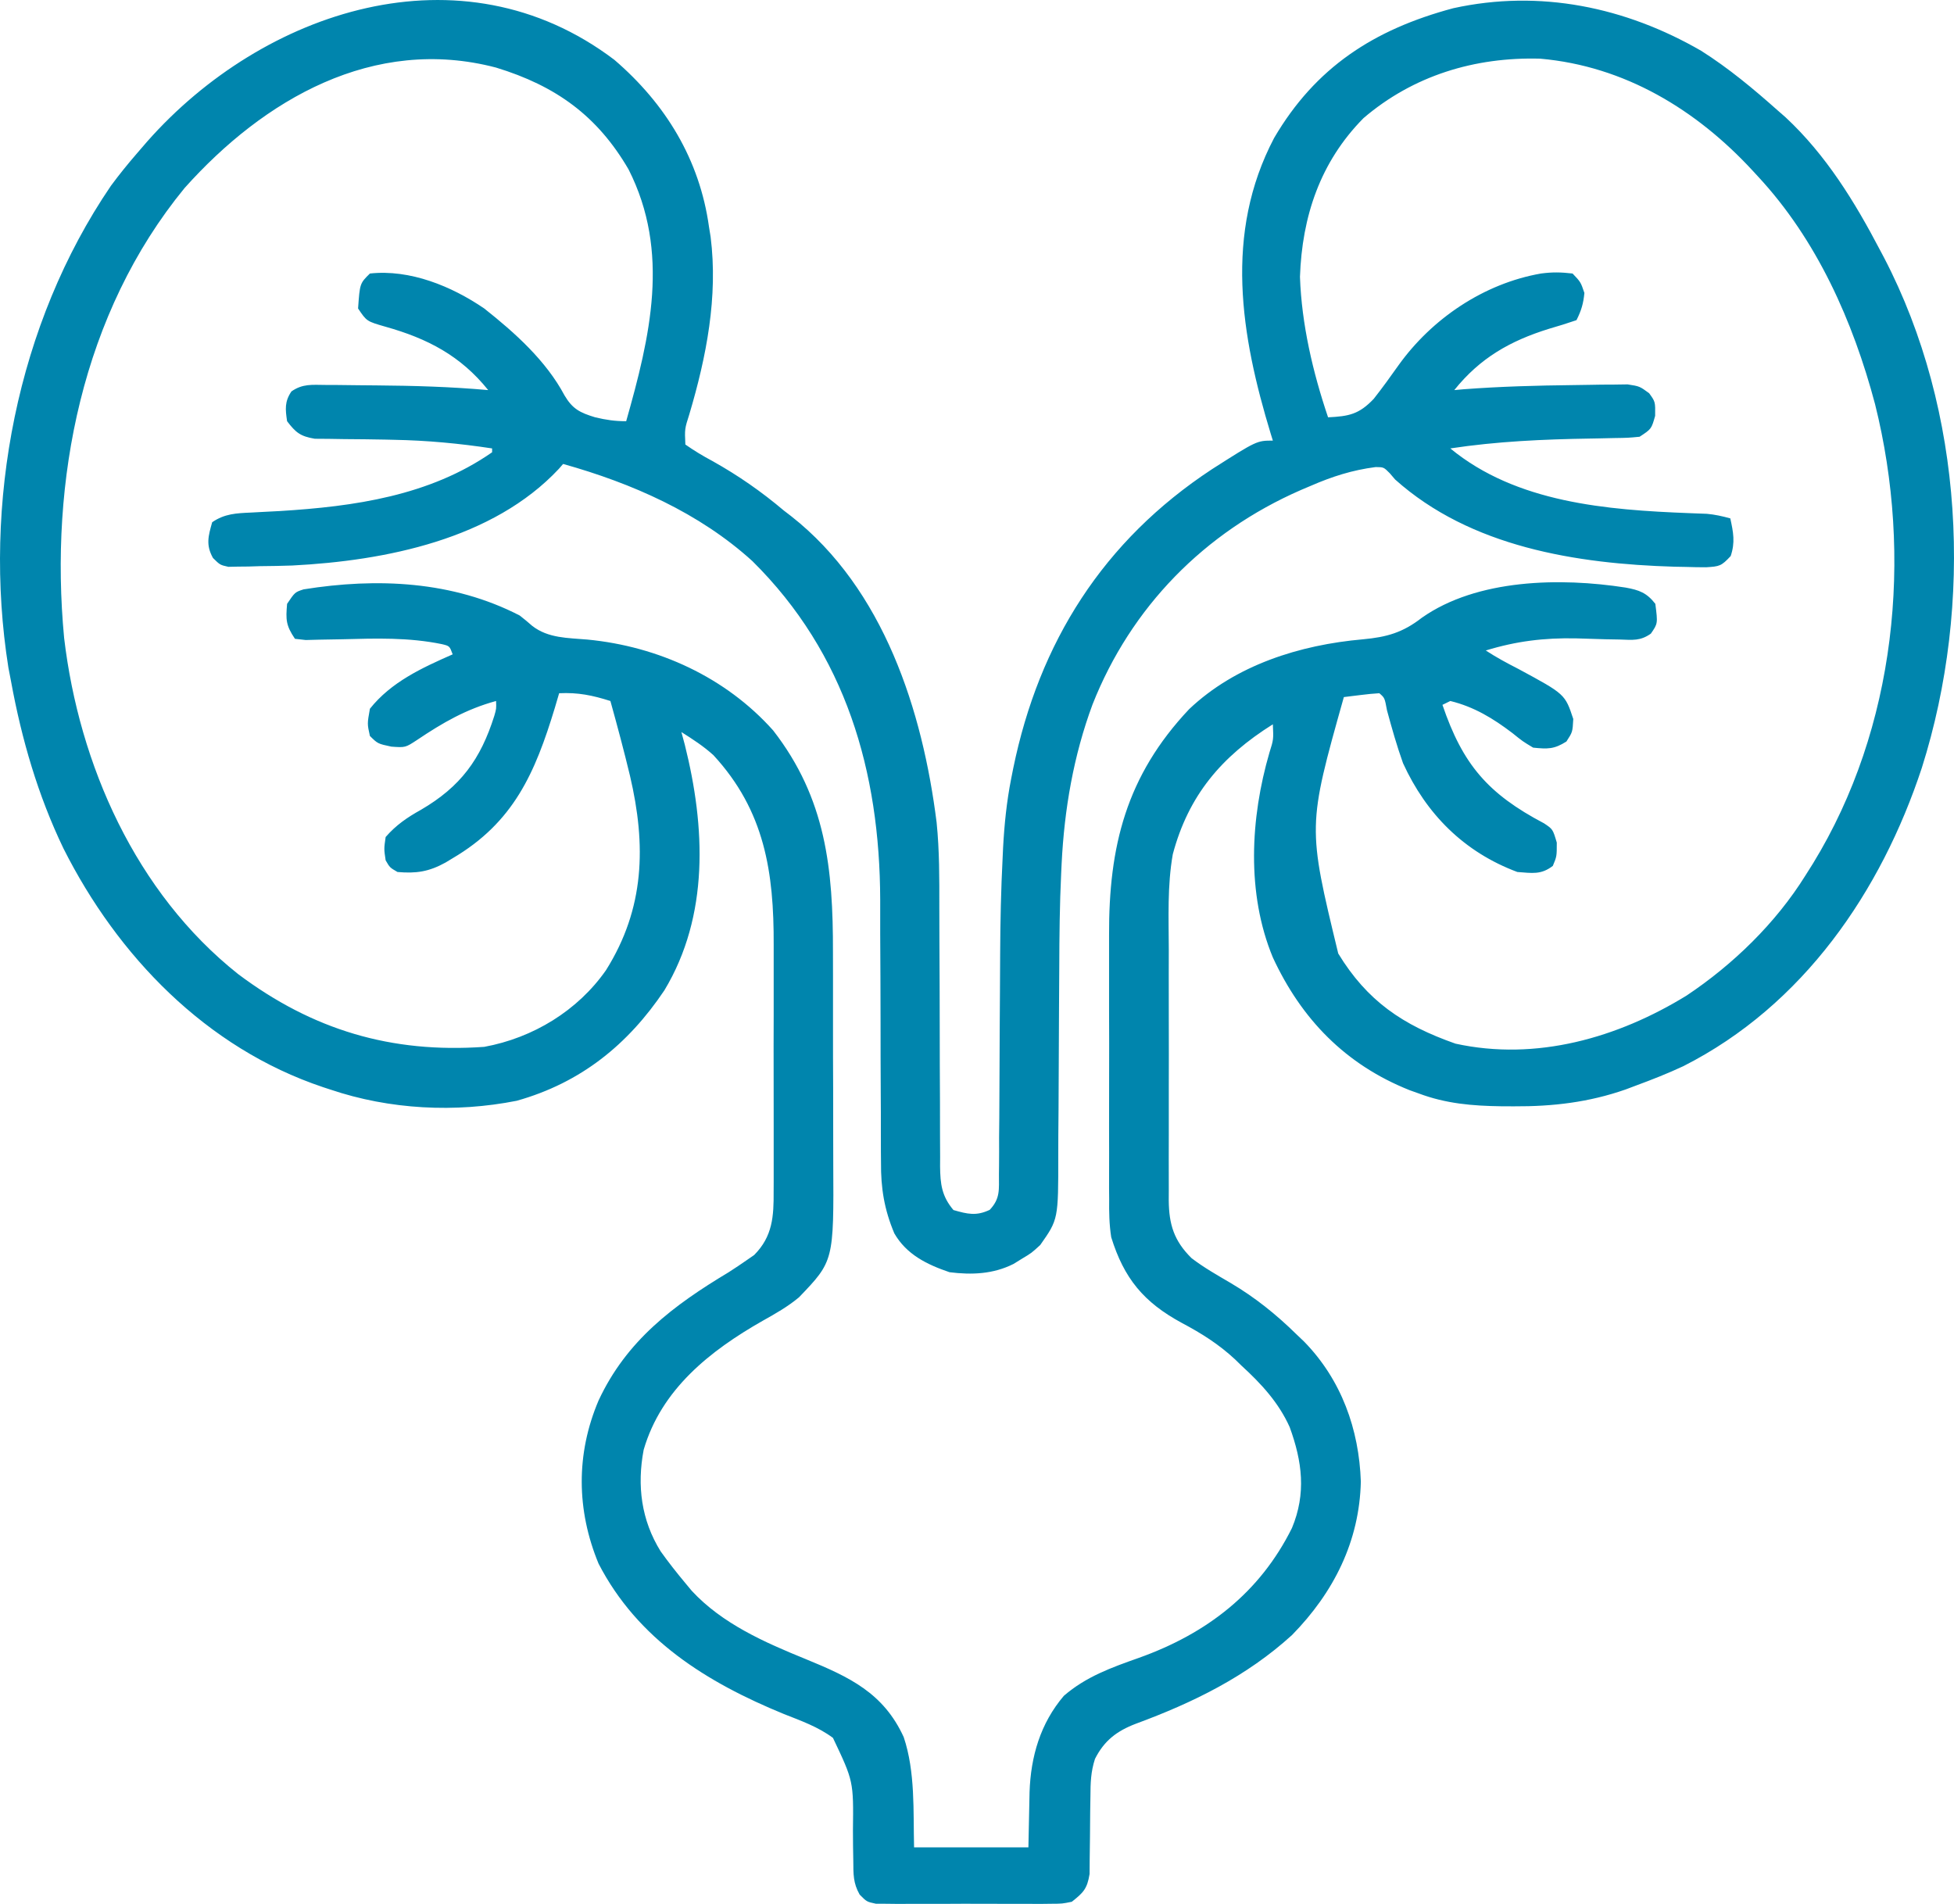 <svg width="39" height="38" viewBox="0 0 39 38" fill="none" xmlns="http://www.w3.org/2000/svg">
<path d="M12.262 1.194C13.287 2.074 13.965 3.187 14.151 4.529C14.167 4.627 14.167 4.627 14.183 4.726C14.334 5.922 14.099 7.123 13.759 8.266C13.665 8.561 13.665 8.561 13.679 8.872C13.858 8.997 14.027 9.099 14.22 9.202C14.736 9.491 15.194 9.809 15.646 10.191C15.694 10.227 15.742 10.264 15.792 10.303C17.643 11.758 18.415 14.191 18.694 16.415C18.751 16.976 18.749 17.539 18.748 18.102C18.748 18.333 18.749 18.565 18.75 18.797C18.754 19.371 18.755 19.945 18.756 20.52C18.756 21.009 18.758 21.498 18.761 21.988C18.762 22.215 18.762 22.443 18.762 22.671C18.762 22.811 18.763 22.95 18.764 23.089C18.764 23.152 18.763 23.215 18.763 23.28C18.767 23.633 18.797 23.876 19.03 24.151C19.311 24.232 19.486 24.274 19.754 24.147C19.967 23.921 19.937 23.744 19.938 23.439C19.939 23.382 19.939 23.326 19.94 23.268C19.942 23.08 19.942 22.892 19.941 22.705C19.942 22.573 19.944 22.441 19.945 22.31C19.948 21.962 19.949 21.614 19.95 21.266C19.951 20.781 19.955 20.297 19.958 19.812C19.96 19.554 19.962 19.296 19.962 19.039C19.965 18.394 19.979 17.752 20.012 17.108C20.015 17.044 20.018 16.98 20.021 16.913C20.046 16.452 20.092 16 20.181 15.547C20.202 15.442 20.202 15.442 20.223 15.335C20.74 12.819 22.017 10.793 24.191 9.364C25.085 8.794 25.085 8.794 25.405 8.794C25.392 8.751 25.378 8.707 25.364 8.662C24.766 6.698 24.427 4.662 25.43 2.754C26.255 1.347 27.416 0.589 29.006 0.164C30.735 -0.216 32.443 0.141 33.954 1.014C34.505 1.363 34.994 1.771 35.479 2.202C35.532 2.248 35.584 2.294 35.638 2.341C36.446 3.093 37.02 4.029 37.525 4.994C37.563 5.066 37.563 5.066 37.602 5.139C39.202 8.207 39.392 12.055 38.359 15.322C37.547 17.788 35.993 20.066 33.599 21.279C33.287 21.425 32.969 21.55 32.646 21.669C32.58 21.694 32.515 21.718 32.447 21.744C31.713 22.001 30.993 22.085 30.216 22.081C30.133 22.081 30.049 22.081 29.964 22.08C29.387 22.072 28.86 22.028 28.317 21.824C28.257 21.803 28.197 21.781 28.135 21.759C26.852 21.248 25.974 20.338 25.405 19.11C24.875 17.833 24.956 16.326 25.337 15.02C25.419 14.76 25.419 14.76 25.405 14.456C24.376 15.102 23.721 15.877 23.408 17.049C23.297 17.677 23.326 18.319 23.328 18.954C23.328 19.111 23.327 19.269 23.327 19.427C23.327 19.756 23.327 20.084 23.328 20.413C23.33 20.834 23.329 21.255 23.328 21.676C23.327 22.001 23.327 22.326 23.328 22.651C23.328 22.806 23.328 22.962 23.327 23.117C23.326 23.334 23.327 23.55 23.328 23.767C23.328 23.863 23.328 23.863 23.327 23.96C23.332 24.436 23.43 24.764 23.782 25.111C24.027 25.299 24.293 25.449 24.559 25.605C25.053 25.897 25.47 26.233 25.878 26.633C25.928 26.681 25.978 26.728 26.029 26.777C26.774 27.54 27.126 28.529 27.161 29.571C27.134 30.762 26.621 31.783 25.787 32.634C24.879 33.46 23.82 33.98 22.67 34.404C22.292 34.548 22.04 34.739 21.855 35.105C21.771 35.364 21.765 35.584 21.764 35.856C21.762 35.958 21.76 36.06 21.759 36.166C21.757 36.327 21.756 36.489 21.755 36.65C21.754 36.807 21.752 36.964 21.749 37.121C21.748 37.214 21.747 37.308 21.747 37.404C21.698 37.699 21.625 37.773 21.392 37.957C21.2 37.996 21.2 37.996 20.984 37.997C20.903 37.998 20.822 37.999 20.738 38C20.651 37.999 20.564 37.999 20.474 37.998C20.339 37.998 20.339 37.998 20.202 37.999C20.012 37.999 19.822 37.999 19.632 37.997C19.341 37.996 19.05 37.997 18.759 37.999C18.575 37.999 18.391 37.999 18.206 37.998C18.119 37.999 18.032 37.999 17.942 38C17.861 37.999 17.78 37.998 17.697 37.997C17.625 37.997 17.554 37.996 17.481 37.996C17.299 37.957 17.299 37.957 17.158 37.814C17.027 37.584 17.033 37.406 17.031 37.143C17.029 37.045 17.027 36.947 17.026 36.846C17.025 36.744 17.024 36.642 17.024 36.537C17.036 35.552 17.036 35.552 16.625 34.686C16.327 34.465 15.991 34.346 15.646 34.21C14.1 33.576 12.73 32.723 11.947 31.209C11.505 30.141 11.493 29.019 11.947 27.952C12.505 26.755 13.436 26.057 14.544 25.392C14.669 25.312 14.792 25.23 14.913 25.145C14.982 25.098 14.982 25.098 15.052 25.049C15.423 24.677 15.444 24.272 15.441 23.783C15.441 23.716 15.442 23.649 15.442 23.581C15.443 23.361 15.442 23.141 15.442 22.922C15.442 22.768 15.442 22.615 15.442 22.461C15.443 22.139 15.442 21.817 15.441 21.495C15.44 21.085 15.44 20.674 15.442 20.264C15.443 19.946 15.442 19.629 15.442 19.312C15.442 19.16 15.442 19.009 15.442 18.858C15.447 17.413 15.265 16.184 14.239 15.072C14.041 14.893 13.827 14.754 13.6 14.611C13.634 14.739 13.634 14.739 13.669 14.868C14.078 16.502 14.159 18.273 13.261 19.765C12.535 20.847 11.595 21.61 10.314 21.97C9.087 22.213 7.777 22.146 6.596 21.747C6.522 21.723 6.522 21.723 6.446 21.698C4.11 20.915 2.345 19.076 1.267 16.935C0.757 15.875 0.432 14.755 0.221 13.603C0.203 13.51 0.185 13.418 0.167 13.322C-0.35 10.059 0.335 6.466 2.214 3.708C2.381 3.482 2.555 3.267 2.739 3.055C2.805 2.978 2.872 2.901 2.94 2.822C5.248 0.212 9.202 -1.124 12.262 1.194ZM3.684 3.753C1.635 6.251 0.983 9.596 1.28 12.734C1.579 15.26 2.708 17.818 4.752 19.441C6.241 20.558 7.809 21.025 9.665 20.894C10.642 20.715 11.532 20.17 12.095 19.364C12.87 18.13 12.899 16.872 12.574 15.484C12.454 14.984 12.321 14.487 12.183 13.991C11.826 13.878 11.54 13.818 11.16 13.836C11.132 13.932 11.103 14.029 11.074 14.128C10.679 15.429 10.252 16.415 9.03 17.132C8.985 17.159 8.94 17.186 8.893 17.215C8.562 17.398 8.309 17.437 7.934 17.404C7.781 17.316 7.781 17.316 7.697 17.171C7.663 16.943 7.663 16.943 7.697 16.706C7.904 16.468 8.126 16.316 8.401 16.163C9.193 15.701 9.592 15.156 9.866 14.287C9.907 14.145 9.907 14.145 9.901 13.991C9.302 14.155 8.839 14.423 8.327 14.767C8.091 14.922 8.091 14.922 7.811 14.902C7.54 14.844 7.54 14.844 7.383 14.689C7.329 14.447 7.329 14.447 7.383 14.146C7.806 13.613 8.421 13.33 9.035 13.06C8.973 12.893 8.973 12.893 8.818 12.856C8.156 12.72 7.505 12.741 6.831 12.759C6.679 12.763 6.527 12.765 6.374 12.767C6.24 12.771 6.24 12.771 6.102 12.774C6.031 12.766 5.96 12.758 5.887 12.75C5.705 12.481 5.703 12.368 5.73 12.052C5.887 11.819 5.887 11.819 6.059 11.763C7.525 11.528 9.035 11.594 10.373 12.285C10.459 12.352 10.543 12.421 10.624 12.493C10.945 12.741 11.334 12.731 11.725 12.765C13.139 12.901 14.485 13.518 15.431 14.578C16.487 15.937 16.628 17.345 16.625 18.997C16.625 19.157 16.626 19.317 16.626 19.476C16.627 19.81 16.627 20.143 16.626 20.476C16.625 20.901 16.627 21.326 16.629 21.751C16.63 22.081 16.63 22.41 16.63 22.739C16.63 22.896 16.63 23.053 16.631 23.209C16.642 25.169 16.642 25.169 15.947 25.893C15.724 26.079 15.479 26.218 15.225 26.36C14.166 26.962 13.198 27.732 12.847 28.936C12.711 29.649 12.799 30.342 13.186 30.963C13.342 31.182 13.506 31.39 13.679 31.597C13.721 31.647 13.763 31.698 13.806 31.75C14.416 32.409 15.264 32.781 16.085 33.115C16.956 33.472 17.634 33.79 18.037 34.67C18.271 35.365 18.226 36.151 18.244 36.871C18.997 36.871 19.75 36.871 20.526 36.871C20.539 36.319 20.539 36.319 20.549 35.767C20.573 35.059 20.764 34.397 21.234 33.846C21.676 33.464 22.184 33.282 22.728 33.09C24.09 32.604 25.146 31.786 25.786 30.498C26.073 29.81 25.992 29.171 25.741 28.484C25.521 27.993 25.172 27.616 24.776 27.254C24.734 27.213 24.693 27.173 24.65 27.131C24.325 26.829 23.982 26.613 23.59 26.405C22.826 25.992 22.434 25.515 22.179 24.694C22.139 24.439 22.135 24.191 22.138 23.934C22.137 23.826 22.137 23.826 22.136 23.717C22.135 23.482 22.136 23.248 22.137 23.014C22.137 22.849 22.136 22.684 22.136 22.519C22.135 22.175 22.136 21.83 22.137 21.485C22.139 21.047 22.138 20.608 22.136 20.169C22.135 19.829 22.136 19.488 22.136 19.148C22.137 18.987 22.136 18.825 22.136 18.663C22.129 16.895 22.476 15.488 23.734 14.154C24.665 13.272 25.943 12.871 27.201 12.76C27.68 12.716 27.998 12.626 28.378 12.33C29.483 11.552 31.147 11.525 32.444 11.727C32.717 11.776 32.868 11.832 33.039 12.052C33.089 12.445 33.089 12.445 32.949 12.647C32.739 12.795 32.587 12.773 32.331 12.764C32.19 12.762 32.19 12.762 32.045 12.759C31.848 12.753 31.651 12.747 31.454 12.741C30.816 12.729 30.265 12.796 29.655 12.983C29.868 13.122 30.078 13.235 30.305 13.351C31.237 13.854 31.237 13.854 31.401 14.35C31.387 14.611 31.387 14.611 31.264 14.8C31.017 14.956 30.889 14.951 30.6 14.922C30.392 14.797 30.392 14.797 30.186 14.631C29.802 14.339 29.422 14.107 28.947 13.991C28.895 14.017 28.843 14.042 28.79 14.068C29.195 15.259 29.697 15.843 30.818 16.433C30.993 16.55 30.993 16.55 31.072 16.817C31.072 17.093 31.072 17.093 30.993 17.282C30.757 17.464 30.579 17.425 30.285 17.404C29.218 17.006 28.467 16.246 28.003 15.232C27.879 14.885 27.779 14.532 27.683 14.177C27.637 13.928 27.637 13.928 27.53 13.836C27.41 13.843 27.291 13.855 27.171 13.87C27.106 13.878 27.041 13.886 26.974 13.894C26.924 13.9 26.874 13.907 26.822 13.913C26.096 16.494 26.096 16.494 26.71 19.031C27.289 19.98 27.995 20.459 29.05 20.83C30.664 21.183 32.29 20.714 33.663 19.87C34.593 19.25 35.442 18.423 36.03 17.481C36.108 17.358 36.108 17.358 36.187 17.232C37.844 14.525 38.185 11.109 37.424 8.065C36.986 6.417 36.265 4.787 35.086 3.52C35.034 3.464 35.034 3.464 34.981 3.406C33.861 2.193 32.43 1.319 30.74 1.171C29.431 1.135 28.206 1.51 27.215 2.357C26.349 3.233 25.988 4.321 25.946 5.525C25.979 6.473 26.203 7.43 26.507 8.329C26.926 8.309 27.126 8.268 27.418 7.961C27.591 7.742 27.753 7.516 27.914 7.289C28.579 6.361 29.613 5.659 30.757 5.459C30.987 5.429 31.151 5.432 31.387 5.459C31.549 5.629 31.549 5.629 31.623 5.847C31.603 6.058 31.561 6.201 31.465 6.39C31.285 6.452 31.107 6.507 30.924 6.56C30.14 6.802 29.538 7.147 29.026 7.786C29.119 7.778 29.119 7.778 29.215 7.769C29.942 7.714 30.669 7.694 31.397 7.686C31.508 7.685 31.619 7.683 31.73 7.681C31.888 7.677 32.046 7.676 32.204 7.676C32.297 7.674 32.389 7.673 32.485 7.672C32.725 7.709 32.725 7.709 32.915 7.848C33.039 8.019 33.039 8.019 33.035 8.3C32.961 8.562 32.961 8.562 32.725 8.717C32.495 8.739 32.495 8.739 32.215 8.743C32.061 8.747 32.061 8.747 31.904 8.75C31.85 8.751 31.796 8.752 31.74 8.753C30.802 8.768 29.876 8.809 28.947 8.95C30.265 10.036 32.069 10.178 33.721 10.242C33.811 10.245 33.811 10.245 33.904 10.249C33.984 10.252 33.984 10.252 34.066 10.255C34.228 10.269 34.377 10.303 34.535 10.346C34.596 10.625 34.635 10.824 34.543 11.098C34.354 11.301 34.319 11.305 34.054 11.322C33.917 11.322 33.781 11.32 33.644 11.315C33.572 11.314 33.498 11.312 33.423 11.311C31.458 11.253 29.35 10.917 27.845 9.57C27.81 9.529 27.775 9.488 27.739 9.446C27.618 9.324 27.618 9.324 27.457 9.322C26.992 9.382 26.591 9.51 26.163 9.696C26.098 9.724 26.032 9.752 25.965 9.78C24.035 10.622 22.572 12.121 21.806 14.06C21.426 15.084 21.243 16.152 21.189 17.239C21.186 17.303 21.183 17.366 21.18 17.431C21.15 18.058 21.144 18.683 21.142 19.31C21.141 19.579 21.139 19.849 21.137 20.118C21.134 20.616 21.131 21.114 21.13 21.612C21.129 21.962 21.127 22.312 21.123 22.663C21.122 22.795 21.122 22.927 21.122 23.059C21.123 24.336 21.123 24.336 20.762 24.849C20.587 25.009 20.587 25.009 20.408 25.116C20.319 25.171 20.319 25.171 20.228 25.227C19.825 25.43 19.396 25.448 18.952 25.392C18.498 25.238 18.093 25.038 17.85 24.617C17.649 24.14 17.58 23.714 17.584 23.201C17.583 23.133 17.583 23.064 17.582 22.994C17.581 22.848 17.581 22.701 17.581 22.554C17.582 22.32 17.581 22.087 17.579 21.853C17.576 21.355 17.575 20.858 17.575 20.36C17.574 19.786 17.572 19.212 17.568 18.637C17.567 18.41 17.567 18.182 17.568 17.954C17.56 15.403 16.884 13.045 15.017 11.199C13.956 10.235 12.613 9.645 11.239 9.26C11.211 9.292 11.183 9.324 11.155 9.357C9.838 10.764 7.694 11.192 5.832 11.287C5.616 11.295 5.4 11.298 5.184 11.3C5.111 11.303 5.037 11.305 4.962 11.307C4.892 11.308 4.821 11.309 4.749 11.309C4.686 11.31 4.623 11.312 4.558 11.313C4.392 11.276 4.392 11.276 4.251 11.137C4.106 10.877 4.156 10.702 4.235 10.423C4.482 10.253 4.716 10.243 5.012 10.23C5.104 10.225 5.195 10.22 5.289 10.215C5.386 10.21 5.483 10.205 5.582 10.2C7.071 10.109 8.573 9.896 9.822 9.027C9.822 9.001 9.822 8.976 9.822 8.95C9.169 8.851 8.524 8.79 7.863 8.778C7.809 8.777 7.755 8.775 7.699 8.774C7.423 8.769 7.148 8.765 6.872 8.764C6.77 8.762 6.668 8.76 6.562 8.759C6.47 8.758 6.378 8.757 6.283 8.757C5.996 8.709 5.903 8.634 5.73 8.407C5.695 8.167 5.678 8.018 5.817 7.812C6.041 7.657 6.224 7.681 6.496 7.683C6.574 7.683 6.574 7.683 6.654 7.683C6.823 7.684 6.992 7.687 7.161 7.689C7.276 7.69 7.392 7.691 7.507 7.692C8.254 7.698 8.999 7.719 9.744 7.786C9.195 7.102 8.535 6.757 7.694 6.521C7.319 6.413 7.319 6.413 7.147 6.157C7.182 5.657 7.182 5.657 7.383 5.459C8.184 5.372 9.013 5.712 9.665 6.157C10.28 6.644 10.899 7.199 11.268 7.893C11.428 8.163 11.576 8.237 11.879 8.329C12.097 8.381 12.273 8.407 12.498 8.407C12.976 6.721 13.382 5.033 12.546 3.382C11.925 2.314 11.097 1.714 9.901 1.349C7.455 0.707 5.264 1.985 3.684 3.753Z" fill="#0085AD"/>
</svg>
